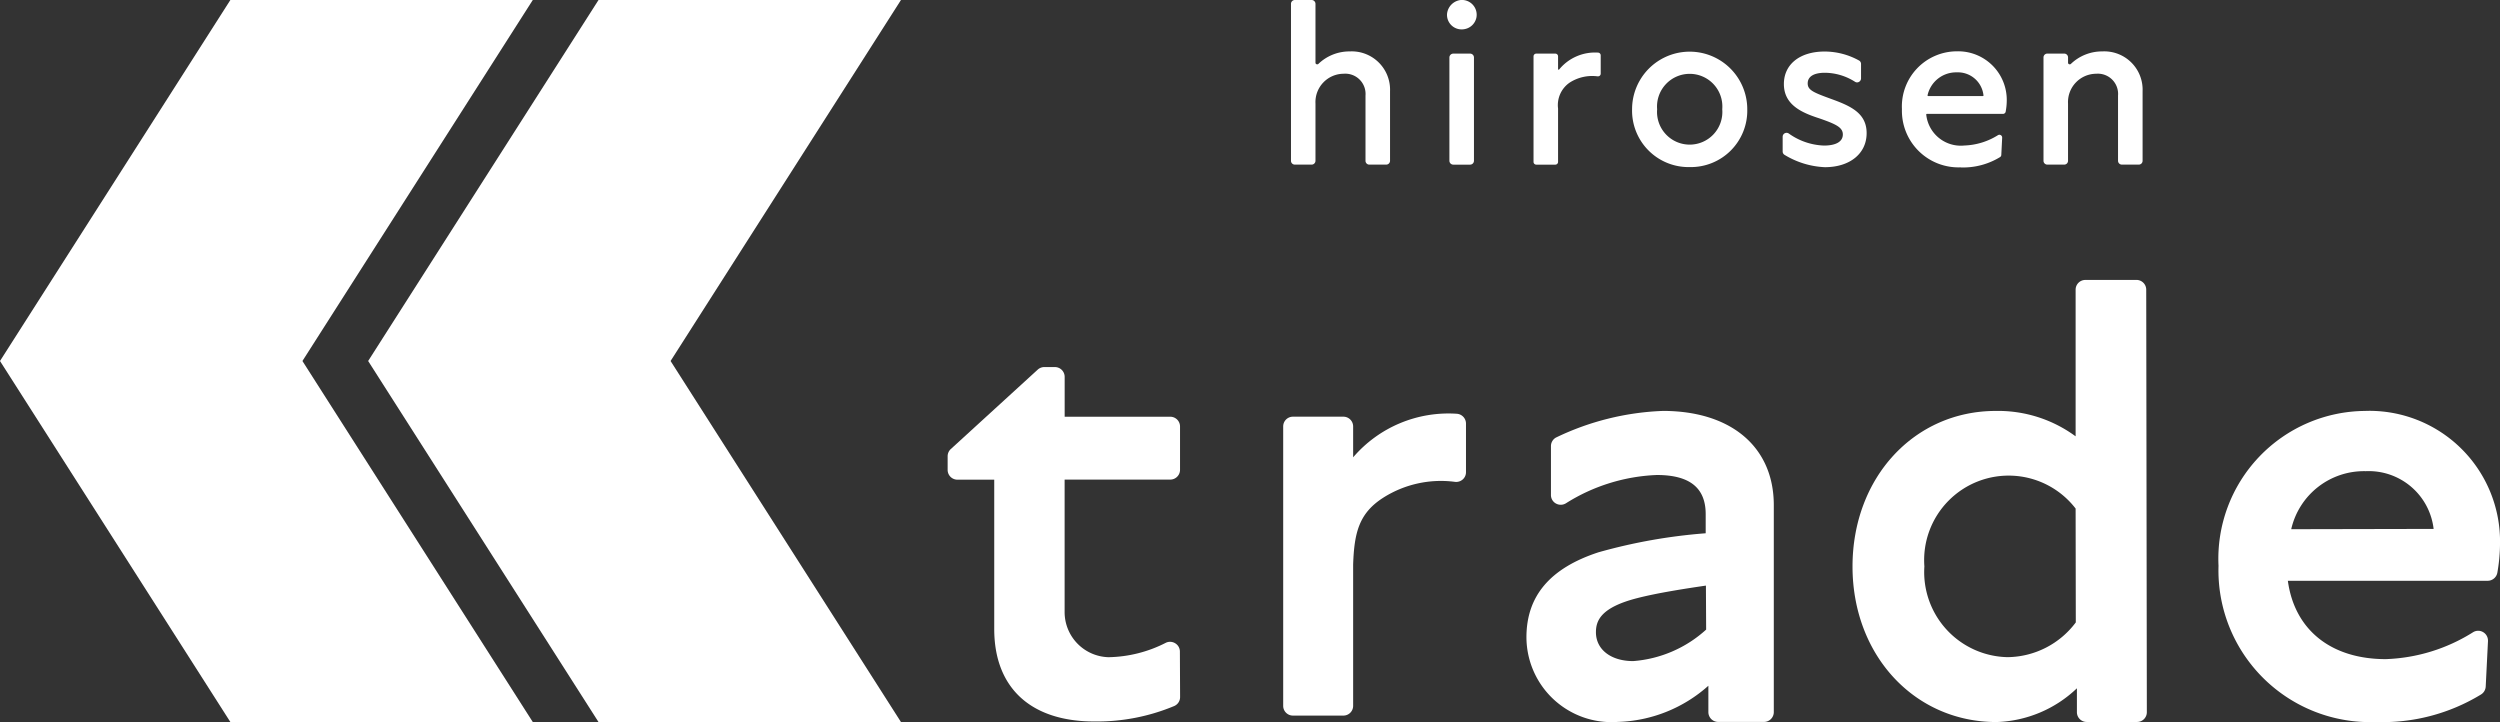 <svg data-name="グループ 1600" xmlns="http://www.w3.org/2000/svg" width="110.042" height="31.781"><rect width="100%" height="100%" fill="#333333" stroke="none"/><defs><clipPath id="a"><path data-name="長方形 845" fill="none" d="M0 0h110.042v31.781H0z"/></clipPath></defs><path data-name="パス 1611" d="M10.14 0L0 15.89l10.14 15.891h13.312L13.312 15.89 23.452 0z" fill="#fff"/><path data-name="パス 1612" d="M26.345 0l-10.14 15.89 10.14 15.892h13.313L29.517 15.89 39.658 0z" fill="#fff"/><g data-name="グループ 1599"><g data-name="グループ 1598" clip-path="url(#a)" fill="#fff"><path data-name="パス 1613" d="M56.995 7.246h.743a.169.169 0 00.165-.169V4.556a1.248 1.248 0 011.241-1.31.892.892 0 01.961.961v2.87a.167.167 0 00.168.169h.743a.169.169 0 00.169-.169V4.015a1.687 1.687 0 00-1.772-1.752 1.973 1.973 0 00-1.381.549.077.077 0 01-.083.014.069.069 0 01-.046-.067V.17a.17.17 0 00-.166-.17h-.743a.169.169 0 00-.169.169v6.908a.168.168 0 00.169.169"/><path data-name="パス 1614" d="M90.116 7.246h.744a.168.168 0 00.168-.169V4.556a1.248 1.248 0 011.24-1.31.891.891 0 01.961.961v2.87a.169.169 0 00.169.169h.744a.168.168 0 00.168-.169V4.015a1.686 1.686 0 00-1.773-1.752 1.978 1.978 0 00-1.382.549.075.075 0 01-.082.014.07.07 0 01-.044-.067v-.232a.168.168 0 00-.168-.168h-.744a.169.169 0 00-.169.168v4.55a.169.169 0 00.169.169"/><path data-name="パス 1615" d="M64.708 2.36h-.738a.171.171 0 00-.172.171v4.545a.171.171 0 00.172.171h.738a.17.17 0 00.171-.171V2.531a.17.17 0 00-.171-.171"/><path data-name="パス 1616" d="M64.3 0a.683.683 0 00-.607.623.641.641 0 00.647.671.592.592 0 00.095-.007.651.651 0 00.552-.514A.651.651 0 0064.3 0"/><path data-name="パス 1617" d="M74.375 7.354a2.484 2.484 0 002.534-2.545 2.535 2.535 0 10-5.07 0 2.485 2.485 0 002.535 2.545m-1.432-2.546a1.438 1.438 0 112.866 0 1.438 1.438 0 11-2.866 0"/><path data-name="パス 1618" d="M82.163 5.859c0-.864-.68-1.182-1.5-1.482s-1.094-.4-1.094-.706.276-.468.757-.468a2.5 2.5 0 011.331.4.166.166 0 00.171 0 .175.175 0 00.089-.152v-.635a.171.171 0 00-.08-.148 3.137 3.137 0 00-1.521-.4c-1.09 0-1.795.561-1.795 1.43 0 .93.808 1.269 1.565 1.513.716.25 1.03.392 1.03.707s-.3.489-.833.489a2.827 2.827 0 01-1.546-.53.172.172 0 00-.27.142v.649a.172.172 0 00.081.147 3.705 3.705 0 001.777.544c1.1 0 1.838-.6 1.838-1.495"/><path data-name="パス 1619" d="M86.305 7.37a3.117 3.117 0 001.726-.452.119.119 0 00.06-.1l.038-.758a.124.124 0 00-.06-.111.118.118 0 00-.124 0 2.971 2.971 0 01-1.481.456 1.53 1.53 0 01-1.677-1.36.028.028 0 01.006-.022.033.033 0 01.023-.01h3.347a.121.121 0 00.121-.1 2.792 2.792 0 00.047-.477 2.14 2.14 0 00-2.2-2.177 2.426 2.426 0 00-2.414 2.542 2.491 2.491 0 002.586 2.565m1-3.148a.033.033 0 01-.022.01h-2.408a.031.031 0 01-.023-.012.026.026 0 01-.005-.023 1.288 1.288 0 011.286-1.008 1.132 1.132 0 011.176 1.018.024.024 0 01-.007.019"/><path data-name="パス 1620" d="M67.622 7.247h.839a.12.12 0 00.12-.12v-2.35a1.2 1.2 0 01.52-1.147 1.83 1.83 0 011.216-.27.13.13 0 00.1-.028.119.119 0 00.041-.089v-.806a.121.121 0 00-.112-.121 2.04 2.04 0 00-1.716.741.029.029 0 01-.032.009.024.024 0 01-.017-.029V2.48a.12.12 0 00-.12-.12h-.839a.121.121 0 00-.121.12v4.647a.121.121 0 00.121.12"/><path data-name="パス 1621" d="M104.131 18.088a6.508 6.508 0 00-6.479 6.818 6.678 6.678 0 006.932 6.875 8.324 8.324 0 004.614-1.207.435.435 0 00.215-.355l.1-2a.433.433 0 00-.211-.393.427.427 0 00-.441 0 7.7 7.7 0 01-3.848 1.187c-2.408 0-4.016-1.288-4.309-3.449h8.794a.434.434 0 00.429-.365 7.725 7.725 0 00.116-1.26 5.752 5.752 0 00-5.91-5.853m-3.281 5.208a3.285 3.285 0 013.281-2.554 2.875 2.875 0 012.987 2.541z"/><path data-name="パス 1622" d="M51.517 18.343h-4.654v-1.755a.431.431 0 00-.431-.431h-.465a.432.432 0 00-.29.113l-3.825 3.495a.43.43 0 00-.14.318v.6a.431.431 0 00.43.431h1.621v6.573c0 2.583 1.6 4.07 4.4 4.07a8.811 8.811 0 003.52-.679.428.428 0 00.261-.4l-.009-2a.424.424 0 00-.2-.359.431.431 0 00-.415-.028 5.734 5.734 0 01-2.528.637 1.987 1.987 0 01-1.931-1.99V21.11h4.65a.43.43 0 00.43-.431v-1.906a.43.43 0 00-.43-.43"/><path data-name="パス 1623" d="M64.131 18.213a5.523 5.523 0 00-4.57 1.917v-1.36a.43.43 0 00-.429-.429h-2.221a.429.429 0 00-.429.429v12.3a.429.429 0 00.429.428h2.221a.429.429 0 00.429-.428v-6.214c.047-1.423.264-2.269 1.324-2.948a4.736 4.736 0 013.145-.7.435.435 0 00.35-.1.422.422 0 00.148-.322v-2.142a.432.432 0 00-.4-.431"/><path data-name="パス 1624" d="M73.186 18.088a11.815 11.815 0 00-4.7 1.173.431.431 0 00-.218.378v2.149a.423.423 0 00.219.375.434.434 0 00.441-.01 8.081 8.081 0 014-1.245c1.447 0 2.151.564 2.151 1.724v.841a24.066 24.066 0 00-4.722.838c-2.132.7-3.168 1.925-3.168 3.741a3.747 3.747 0 004.008 3.725 6.246 6.246 0 004-1.593v1.16a.433.433 0 00.433.433h2.015a.432.432 0 00.432-.433v-9.107c0-2.56-1.873-4.15-4.888-4.15m1.9 7.684l.01 1.942a5.379 5.379 0 01-3.211 1.386c-.981 0-1.64-.51-1.64-1.27 0-.511.215-1.09 1.812-1.5.881-.228 2.142-.424 3.029-.553"/><path data-name="パス 1625" d="M94.041 12.322h-2.25a.429.429 0 00-.429.429v6.455a5.756 5.756 0 00-3.513-1.118c-3.6 0-6.307 2.943-6.307 6.847s2.723 6.847 6.336 6.847a5.355 5.355 0 003.541-1.486v1.054a.43.43 0 00.429.429h2.221a.43.43 0 00.428-.43l-.027-18.6a.43.43 0 00-.429-.428M91.37 27.396a3.8 3.8 0 01-3.01 1.53 3.746 3.746 0 01-3.655-3.995 3.72 3.72 0 016.657-2.546z"/></g></g></svg>
